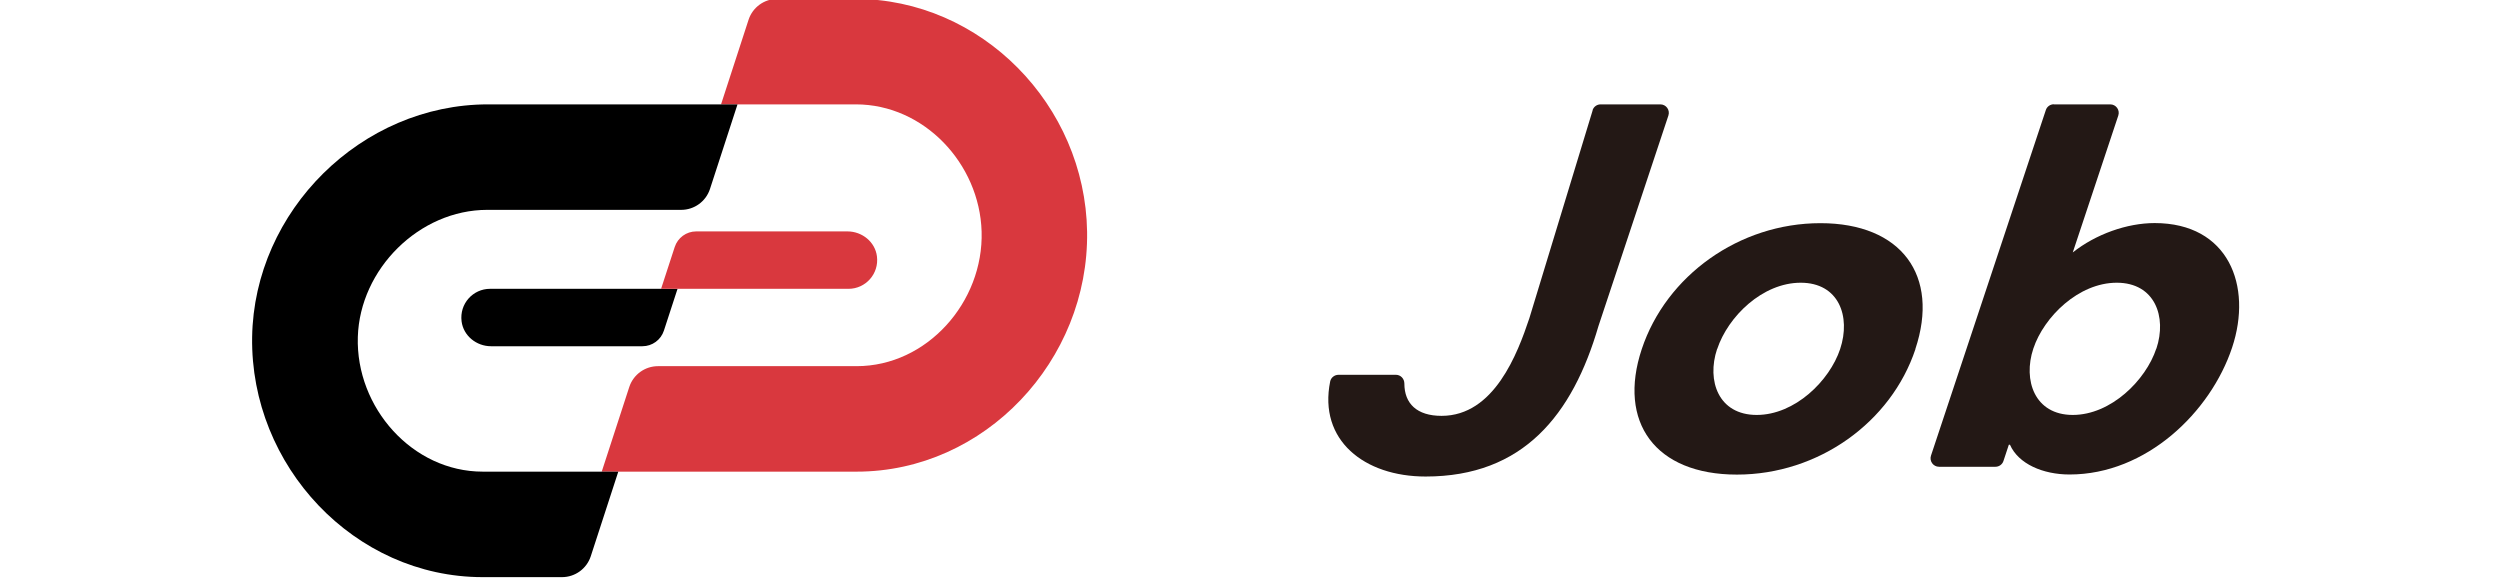 <?xml version="1.0" encoding="UTF-8"?><svg id="a" xmlns="http://www.w3.org/2000/svg" viewBox="0 0 246 57"><defs><style>.b{fill:#d9383e;}.c{fill:#231815;}</style></defs><g><path class="b" d="M84.14-.11h-7.65c-1.29,0-2.43,.83-2.83,2.05l-2.71,8.33h13.27c6.69,0,12.17,5.82,12.37,12.51,.21,6.95-5.39,13.25-12.29,13.25h-19.55c-1.29,0-2.43,.83-2.83,2.05l-2.71,8.33h25.08c12.62,0,22.87-10.95,22.68-23.61C106.78,10.35,96.58-.11,84.14-.11Z"/><path d="M47.93,20.65h19.1c1.29,0,2.43-.83,2.83-2.05l2.71-8.33h-24.55c-12.45,0-23.02,10.46-23.21,22.91-.19,12.67,10.06,23.61,22.68,23.61h7.81c1.29,0,2.43-.83,2.83-2.05l2.71-8.33h-13.34c-6.91,0-12.5-6.3-12.29-13.25,.2-6.69,6.05-12.51,12.74-12.51Z"/><path d="M48.22,28.42c-1.68,0-3.02,1.47-2.8,3.2,.18,1.42,1.46,2.45,2.9,2.45h14.89c.97,0,1.82-.62,2.12-1.54l1.34-4.11h-18.44Z"/><path class="b" d="M83.4,22.77h-14.89c-.97,0-1.82,.62-2.12,1.54l-1.34,4.11h18.44c1.68,0,3.02-1.47,2.8-3.2-.18-1.42-1.46-2.45-2.9-2.45Z"/></g><g><path class="c" d="M188.48,34.35c-2.39,7.19-9.53,12.35-17.57,12.35s-11.75-5.16-9.36-12.35c2.41-7.24,9.6-12.39,17.58-12.39s11.75,5.16,9.34,12.39Zm-19.52,0c-1.04,3.12,.14,6.48,3.9,6.48s7.17-3.36,8.21-6.48c1.07-3.22-.13-6.53-3.88-6.53s-7.15,3.31-8.22,6.53Z"/><path class="c" d="M202.1,10.27h5.55c.57,0,.97,.56,.79,1.1l-4.48,13.47c2.27-1.8,5.34-2.89,8.06-2.89,7.25,0,9.65,6.15,7.62,12.25-2.11,6.34-8.43,12.49-16,12.49-2.61,0-5.03-1.04-5.86-2.93h-.11l-.53,1.6c-.11,.34-.43,.57-.79,.57h-5.55c-.57,0-.97-.56-.79-1.1l11.3-34c.11-.34,.43-.57,.79-.57Zm10.09,24.03c1.04-3.12-.14-6.48-3.9-6.48s-7.17,3.36-8.21,6.48c-1.04,3.12,.13,6.53,3.88,6.53s7.19-3.41,8.22-6.53Z"/><path class="c" d="M156.71,10.84c.11-.34,.43-.57,.79-.57h5.88c.57,0,.97,.56,.79,1.1l-6.88,20.71c-2.55,8.75-7.41,14.81-17.01,14.81-6.04,0-10.56-3.58-9.39-9.36,.08-.38,.43-.65,.82-.65h5.65c.47,0,.83,.39,.83,.86,0,1.97,1.23,3.18,3.66,3.18,5.17,0,7.47-6.11,8.64-9.61l6.23-20.46Z"/></g></svg>